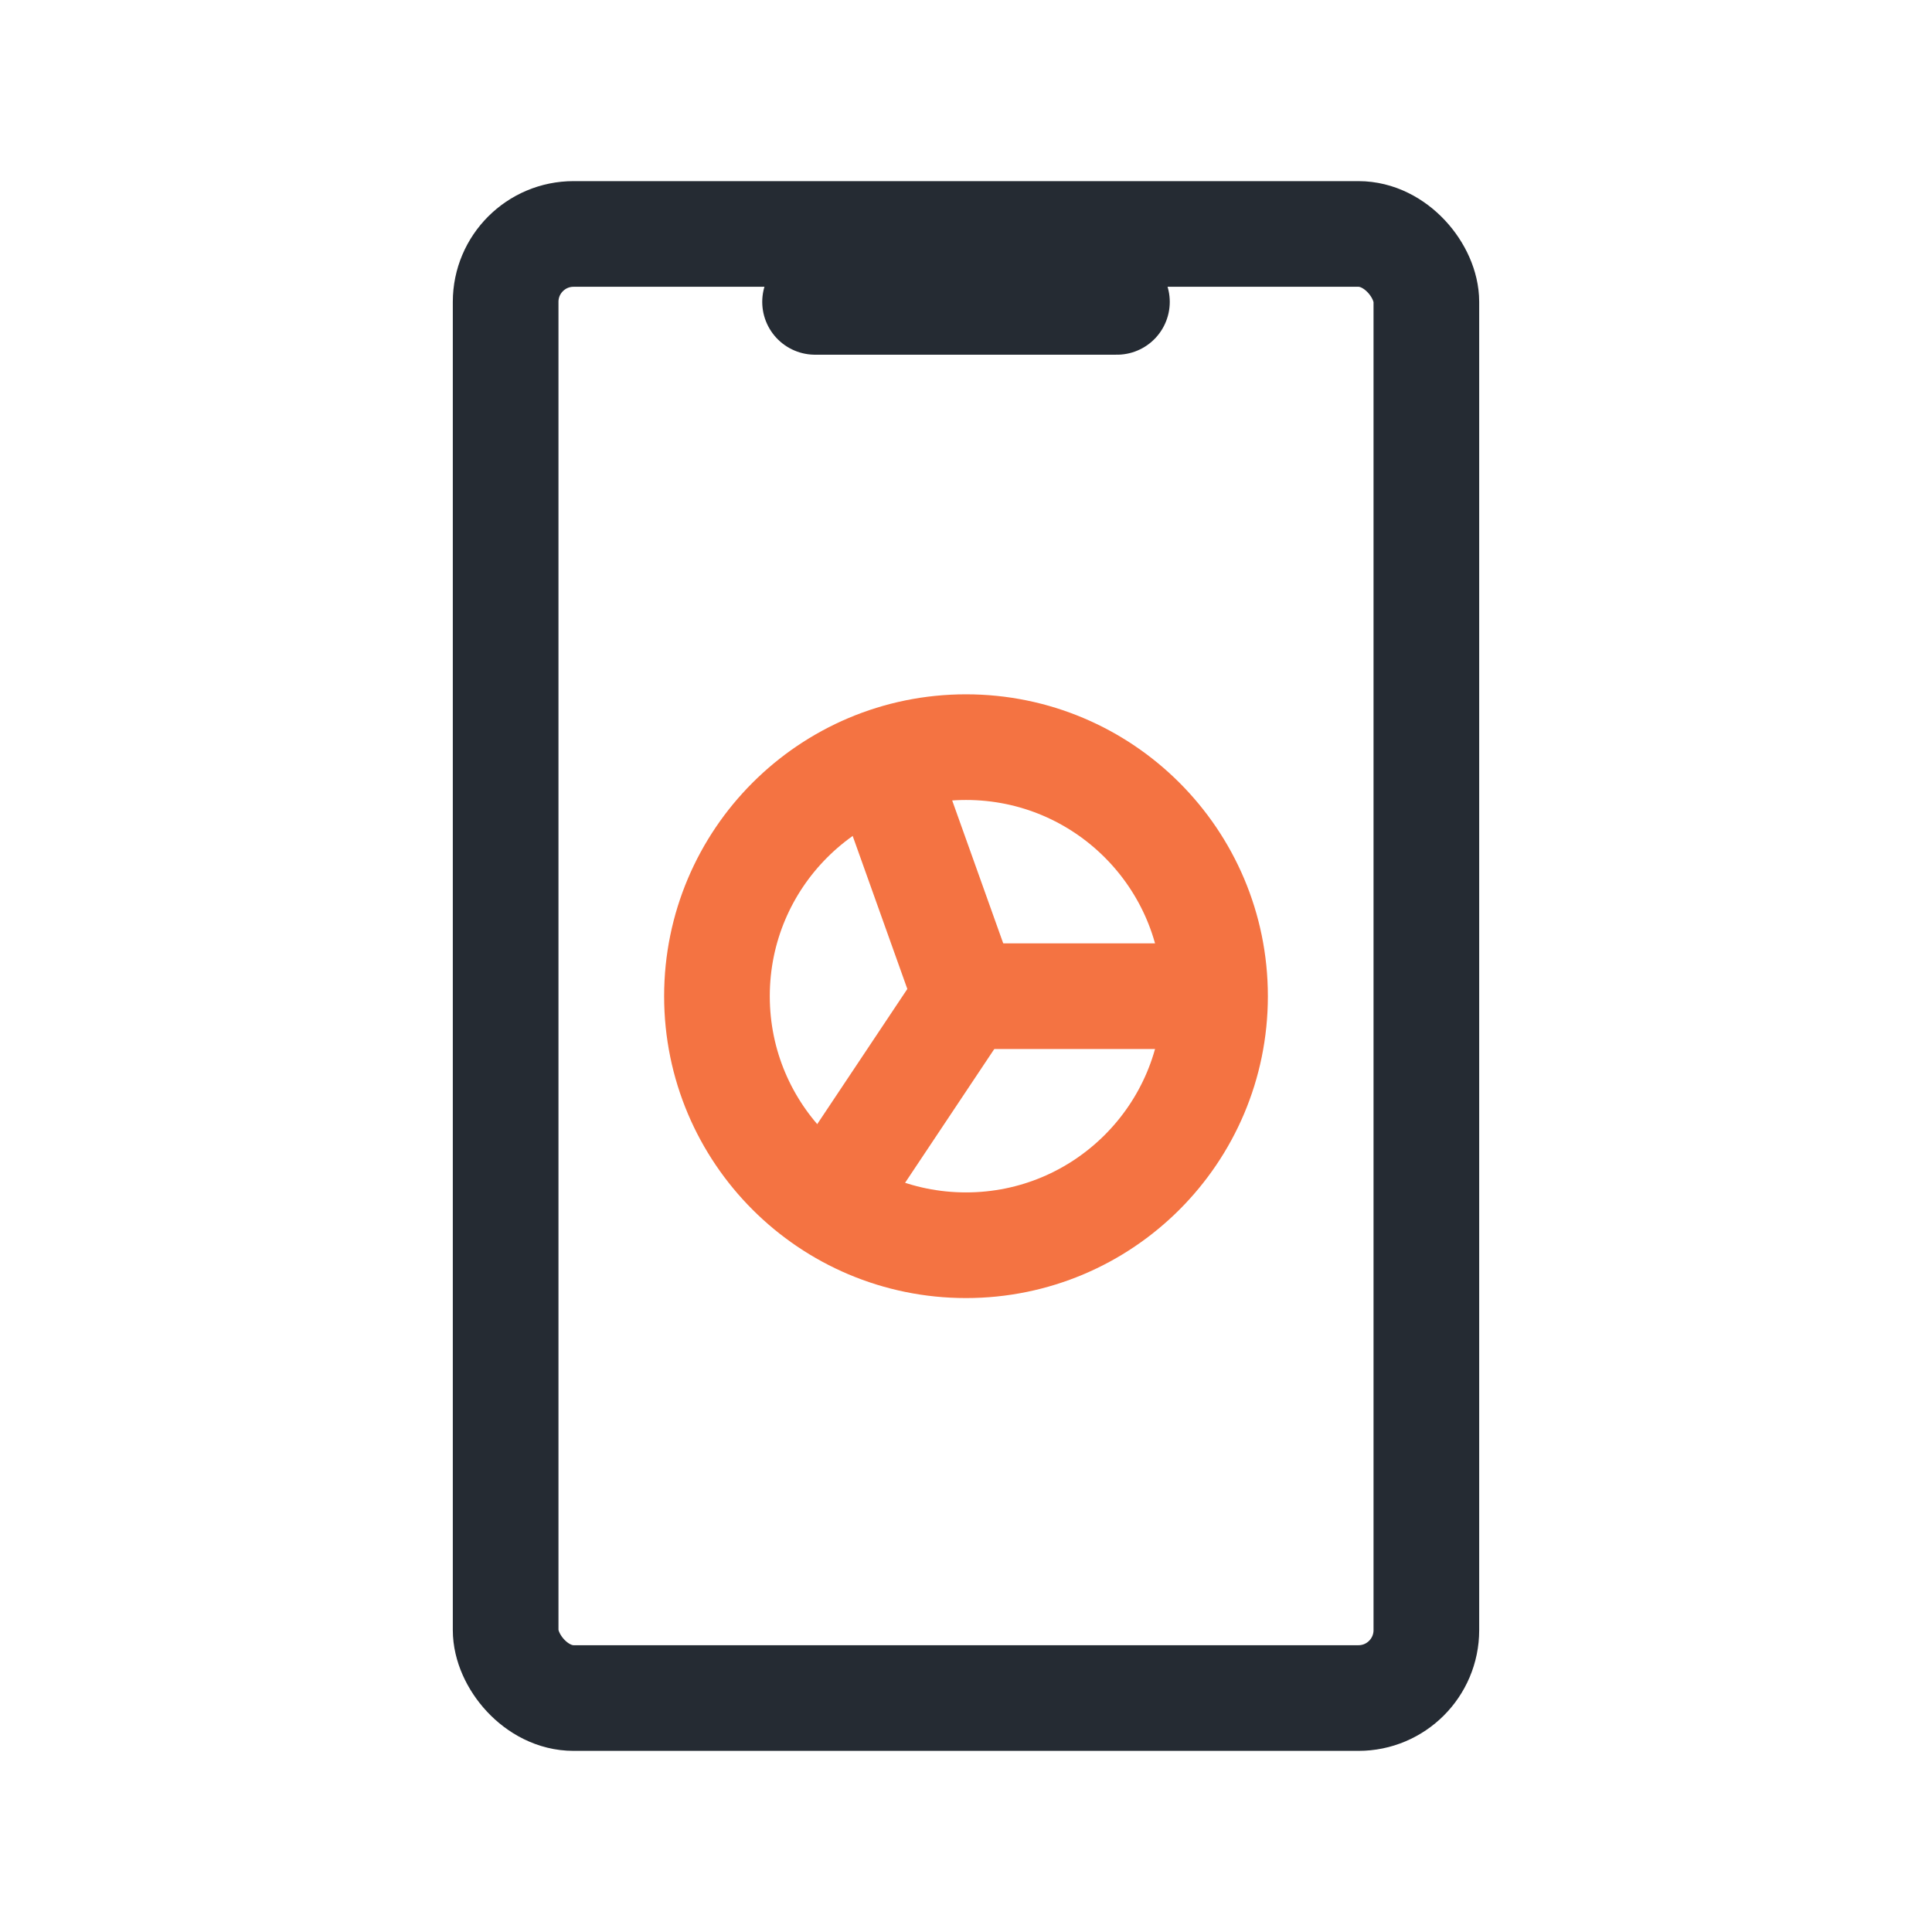 <svg width="64" height="64" viewBox="0 0 64 64" fill="none" xmlns="http://www.w3.org/2000/svg">
<rect x="16.75" y="7.75" width="30.5" height="48.5" rx="2.25" stroke="#252B33" stroke-width="3.5"/>
<path d="M27 10H37" stroke="#252B33" stroke-width="3.5" stroke-linecap="round"/>
<circle cx="32" cy="33" r="8.25" stroke="#F47342" stroke-width="3.5"/>
<path d="M29.5 26L31.916 32.764C31.969 32.912 31.948 33.078 31.861 33.209L28 39" stroke="#F47342" stroke-width="3.5"/>
<path d="M32 33H40" stroke="#F47342" stroke-width="3.5"/>
</svg>